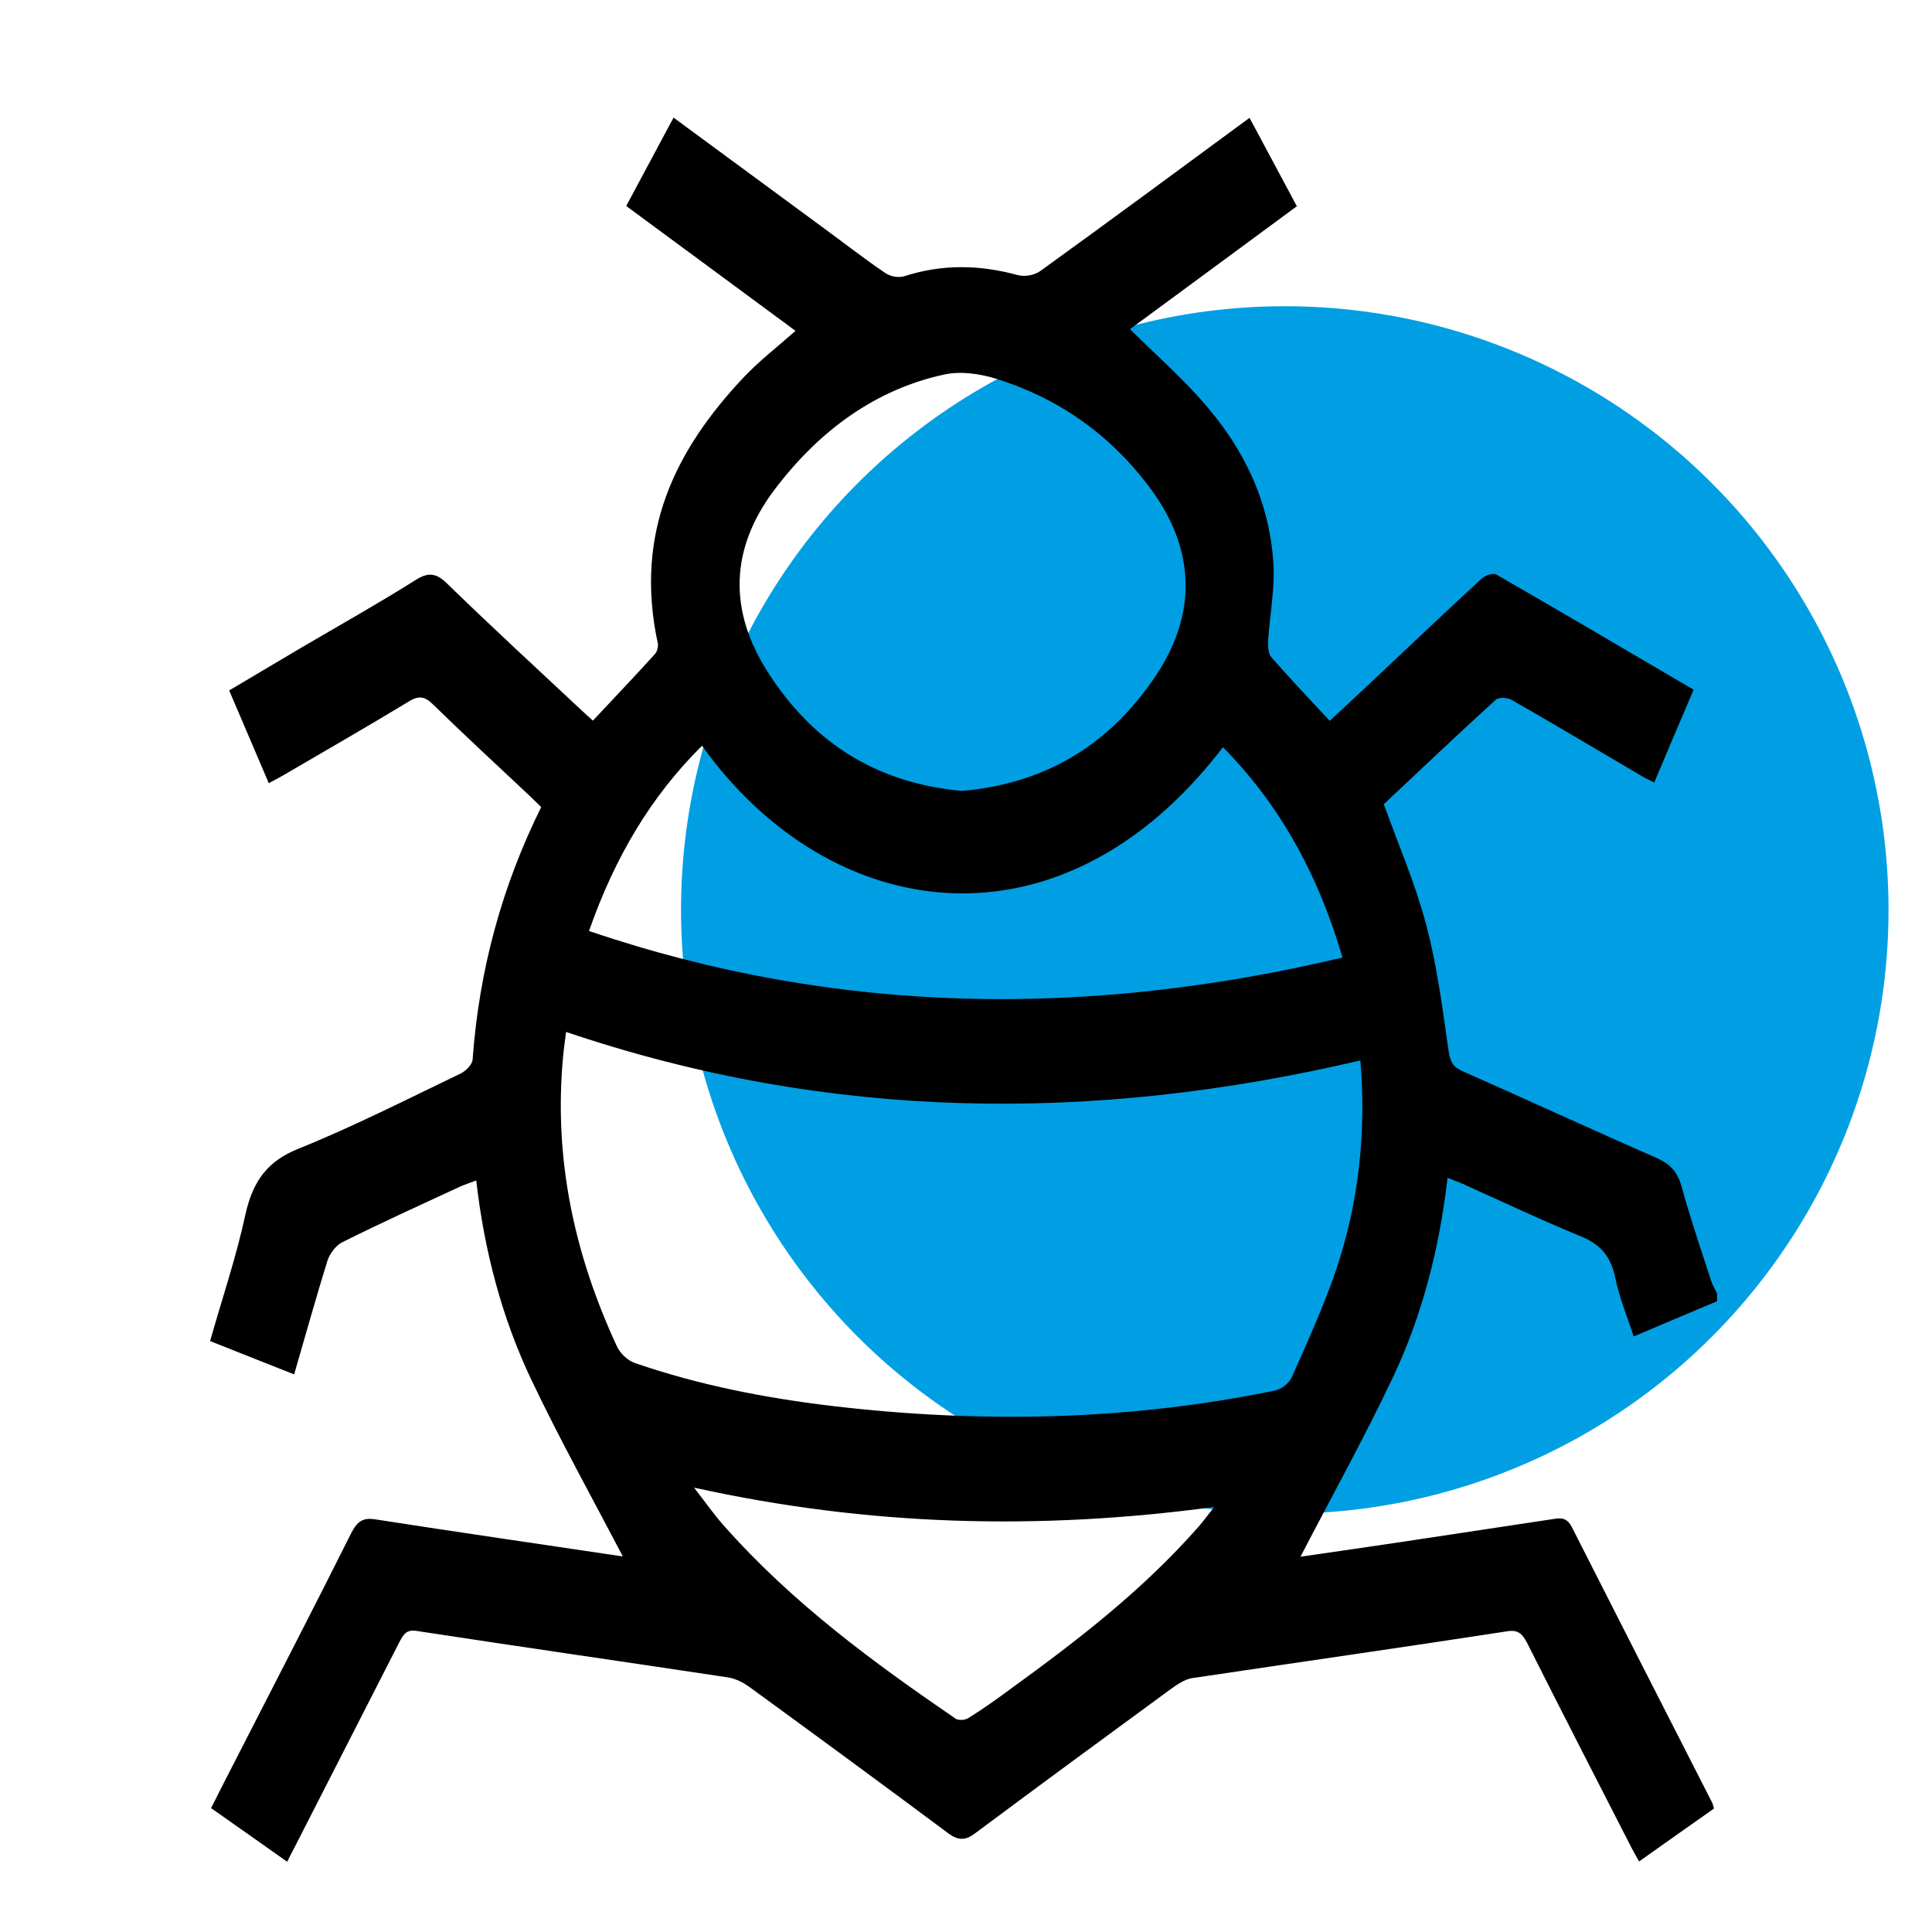 <svg xmlns="http://www.w3.org/2000/svg" xmlns:xlink="http://www.w3.org/1999/xlink" id="Calque_1" x="0px" y="0px" viewBox="0 0 800 800" xml:space="preserve">
<circle fill="#009FE3" cx="532" cy="376.8" r="250"></circle>
<path d="M711,538.8c-11.2,4.7-22.5,9.5-34.5,14.6c-2.7-8.2-6-16.1-7.7-24.5c-2-9.5-6.8-13.9-14.3-17c-16.6-6.8-33-14.6-49.5-22  c-1.7-0.7-3.4-1.3-5.6-2.2c-3.4,29.5-10.6,57.3-22.7,82.8c-12,25.3-25.5,49.6-38.2,74.1c13.8-2,28.5-4.1,43.1-6.3  c20.5-3.1,41.1-6.2,61.6-9.3c3.1-0.5,5.6-0.7,7.7,3.4c19.3,38.1,38.7,76.1,58.1,114.1c0.3,0.6,0.4,1.3,0.7,2.4  c-10.2,7.2-20.5,14.4-31,21.9c-1.3-2.4-2.6-4.6-3.7-6.8c-14.2-27.8-28.5-55.5-42.5-83.4c-2.1-4.1-3.9-5.9-8.5-5.1  c-43.5,6.7-87,12.9-130.5,19.4c-3,0.5-6,2.6-8.7,4.5c-27.2,19.9-54.4,39.9-81.4,60c-3.8,2.8-6.8,2.6-10.5-0.1  c-27.4-20.4-54.9-40.6-82.5-60.7c-2.6-1.9-5.8-3.5-8.8-4c-43.1-6.5-86.2-12.7-129.3-19.3c-4.1-0.6-5.3,1.6-7,4.8  c-14.3,28-28.6,56-42.9,84c-1,2-2.1,4-3.5,6.8c-10.5-7.4-20.8-14.7-31.5-22.2c3.8-7.5,7.3-14.5,10.9-21.4  c15.8-30.9,31.7-61.6,47.2-92.6c2.5-4.9,5-6.3,9.7-5.6c34,5.3,68,10.2,102.1,15.3c0.4,0.1,0.8-0.1,0.5-0.1  c-12.6-24.1-25.9-48-37.8-73c-12-25.3-19.4-52.8-22.8-82.5c-2.6,1-4.8,1.7-7,2.7c-16.2,7.5-32.5,14.9-48.5,22.9  c-2.5,1.2-5.1,4.6-6.1,7.6c-4.8,15.4-9.1,31-13.8,47.1c-11.7-4.6-23-9.1-34.8-13.8c5-17.7,10.8-34.7,14.6-52.3  c3.2-14.6,9.7-22.4,21.9-27.3c22.8-9.2,45-20.5,67.3-31.2c2-1,4.8-3.7,4.9-5.8c2.7-37.2,12.2-71.8,28.4-104.5  c-2.1-2.1-4.1-4-6.1-5.9c-13-12.2-26.1-24.3-38.9-36.8c-3.3-3.2-5.8-3.5-9.7-1.1c-17.3,10.5-34.8,20.5-52.2,30.7  c-1.8,1-3.6,2-5.9,3.2c-5.5-12.8-10.8-25.3-16.4-38.4c10-5.9,19.7-11.7,29.5-17.5c16-9.4,32.1-18.4,47.8-28.3  c5.4-3.4,8.7-2.7,13.2,1.8c18.3,17.8,37,35,55.6,52.4c1.6,1.5,3.2,2.9,4.5,4.1c8.8-9.4,17.4-18.4,25.8-27.7c0.8-0.9,1.3-3,1.1-4.2  c-10-46.3,7.6-80.5,35.3-110c6.6-7,14.1-12.8,21.7-19.5c-23.2-17.1-46.3-34.2-70.1-51.7c6.6-12.3,13-24.3,19.6-36.6  c21.2,15.6,42,30.9,62.8,46.2c8.3,6.1,16.4,12.4,24.8,18.1c2.2,1.5,5.5,2.1,7.9,1.4c15.7-5.1,31.2-4.8,47-0.5  c2.9,0.8,6.9,0.1,9.4-1.7c28.7-20.7,57.2-41.8,86.6-63.4c6.4,12,12.9,24,19.6,36.6c-23.4,17.3-46.6,34.3-69.1,50.9  c10.6,10.5,21.7,20.2,31.4,31.5c15.5,18,26.4,39.5,28,65.7c0.6,10.5-1.5,21.2-2.2,31.8c-0.1,2.3,0.1,5.4,1.3,6.8  c7.7,8.8,15.7,17.2,24.2,26.4c6.9-6.4,14.2-13.2,21.4-20c13.8-13,27.5-26,41.4-38.8c1.6-1.4,4.7-2.6,6.2-1.8  c27.1,15.6,54.1,31.5,81.7,47.7c-5.5,12.8-10.8,25.3-16.3,38.4c-2.2-1.1-4.2-2-6.1-3.2c-17.6-10.3-35.1-20.8-52.8-30.9  c-1.9-1.1-5.5-1.4-6.9,0c-15.7,14.3-31.2,29-46.2,43.1c6.1,16.9,13,32.8,17.5,49.7c4.5,16.9,6.8,34.7,9.3,52.3  c0.7,4.8,2,6.9,5.7,8.5c26.9,11.9,53.8,24.3,80.7,36.1c5.1,2.3,8.3,5.3,10.1,11.7c3.6,13.1,8,26,12.2,38.9c0.6,1.9,1.6,3.6,2.5,5.4  C711,536.9,711,537.9,711,538.8z M234.4,427.3c-0.4,3.3-0.9,6.6-1.2,9.8c-4.1,43,4.8,82.7,22.2,120.3c1.4,3.1,4.6,6,7.5,7  c26.7,9.2,54.1,14.5,81.8,17.8c61.3,7.2,122.4,6.1,183.2-6.4c2.6-0.5,5.8-2.9,7-5.5c6.4-14.5,13.1-29.1,18.3-44.3  c9.4-27.9,12.6-57,10.1-86.9C453,465,343.7,464.3,234.4,427.3z M398.3,327.5c32.3-2.8,59.9-17.2,80.3-47.7  c17.1-25.6,16.3-52.1-1.7-76.8c-17.2-23.5-39.2-38.3-64.5-46.2c-6.9-2.1-14.6-3.2-21.5-1.7c-28.1,6.1-51.5,22.9-70.3,47.8  c-18.2,24.2-19.1,49.8-2.6,75.5C337.9,309.5,365.3,324.5,398.3,327.5z M243.9,385.5c103.6,35.2,207.1,35.8,312,11  c-10.4-35.5-26.6-63.9-49.5-87.1c-67.2,87.8-162.7,73.5-215.7-0.6C270,329.3,254.8,354.3,243.9,385.5z M287.4,616  c4.8,6.2,8.3,11.2,12.2,15.6c28.6,32.3,62,56.7,96,80c1.3,0.9,3.9,0.7,5.4-0.2c6.1-3.8,12-8,17.8-12.3  c27.3-19.8,54.1-40.4,77.3-66.7c1.9-2.2,3.7-4.6,6.7-8.4C430,633.8,359.5,631.9,287.4,616z"></path>
</svg>
